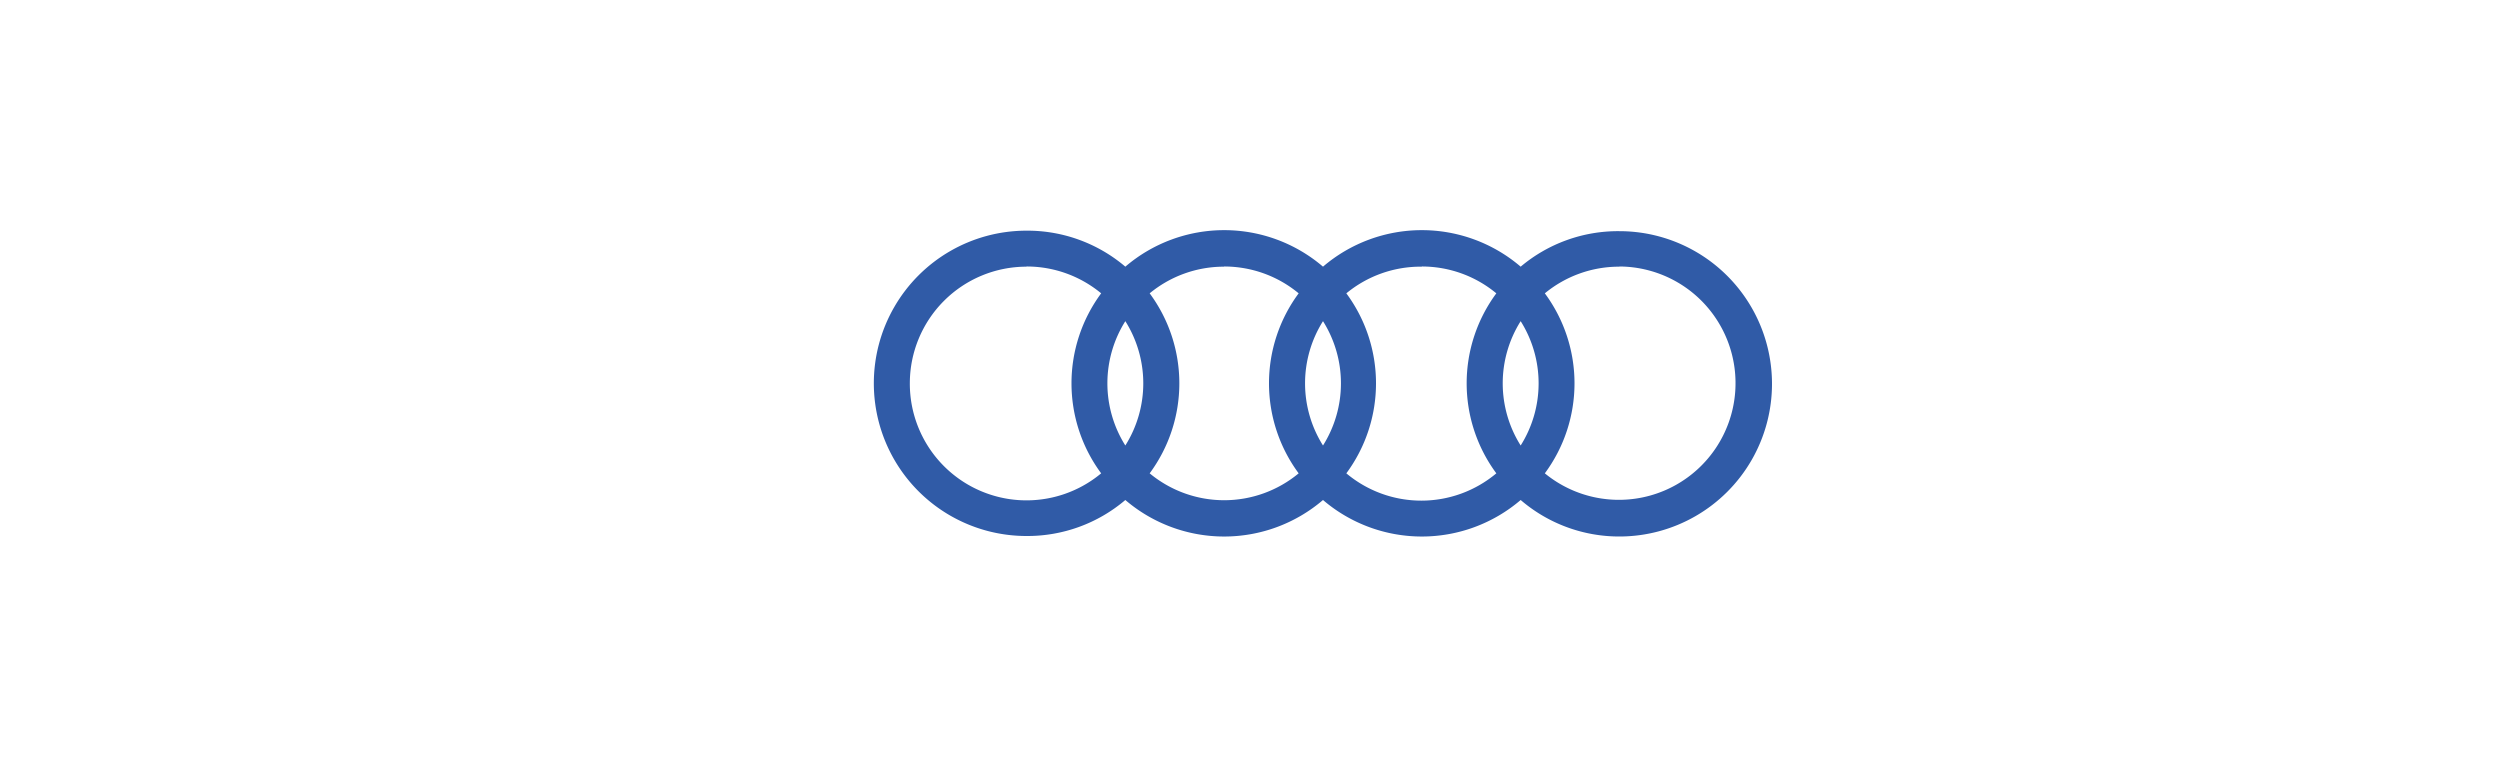 <?xml version="1.0" encoding="utf-8"?>
<svg id="Audi" xmlns="http://www.w3.org/2000/svg" viewBox="0 0 150 46"><defs><style>.cls-1{fill:#305ba7;}</style></defs><title>Audi</title><path class="cls-1" d="M61.59,13.84a9.16,9.16,0,0,0,0,18.32A9.07,9.07,0,0,0,67.52,30a9.12,9.12,0,0,0,11.86,0,9.12,9.12,0,0,0,11.86,0,9.07,9.07,0,0,0,5.92,2.19,9.16,9.16,0,1,0,0-18.32A9.07,9.07,0,0,0,91.24,16a9.12,9.12,0,0,0-11.86,0,9.12,9.12,0,0,0-11.86,0A9.07,9.07,0,0,0,61.59,13.84Zm0,2.15a7,7,0,0,1,4.48,1.61,9.08,9.08,0,0,0,0,10.8A7,7,0,0,1,54.59,23v0A7,7,0,0,1,61.59,16Zm11.86,0a7,7,0,0,1,4.47,1.61,9.08,9.08,0,0,0,0,10.8,7,7,0,0,1-8.94,0,9.08,9.08,0,0,0,0-10.8A7,7,0,0,1,73.45,16Zm11.86,0a7,7,0,0,1,4.47,1.61,9.08,9.08,0,0,0,0,10.8,7,7,0,0,1-9,0,9.08,9.08,0,0,0,0-10.8A7,7,0,0,1,85.31,16Zm11.85,0A7,7,0,1,1,92.69,28.4a9.08,9.08,0,0,0,0-10.8A7,7,0,0,1,97.16,16ZM67.52,19.27a7,7,0,0,1,0,7.46,7,7,0,0,1,0-7.46Zm11.86,0a7,7,0,0,1,0,7.46,7,7,0,0,1,0-7.46Zm11.86,0a7,7,0,0,1,0,7.46,7,7,0,0,1,0-7.46Z"/></svg>